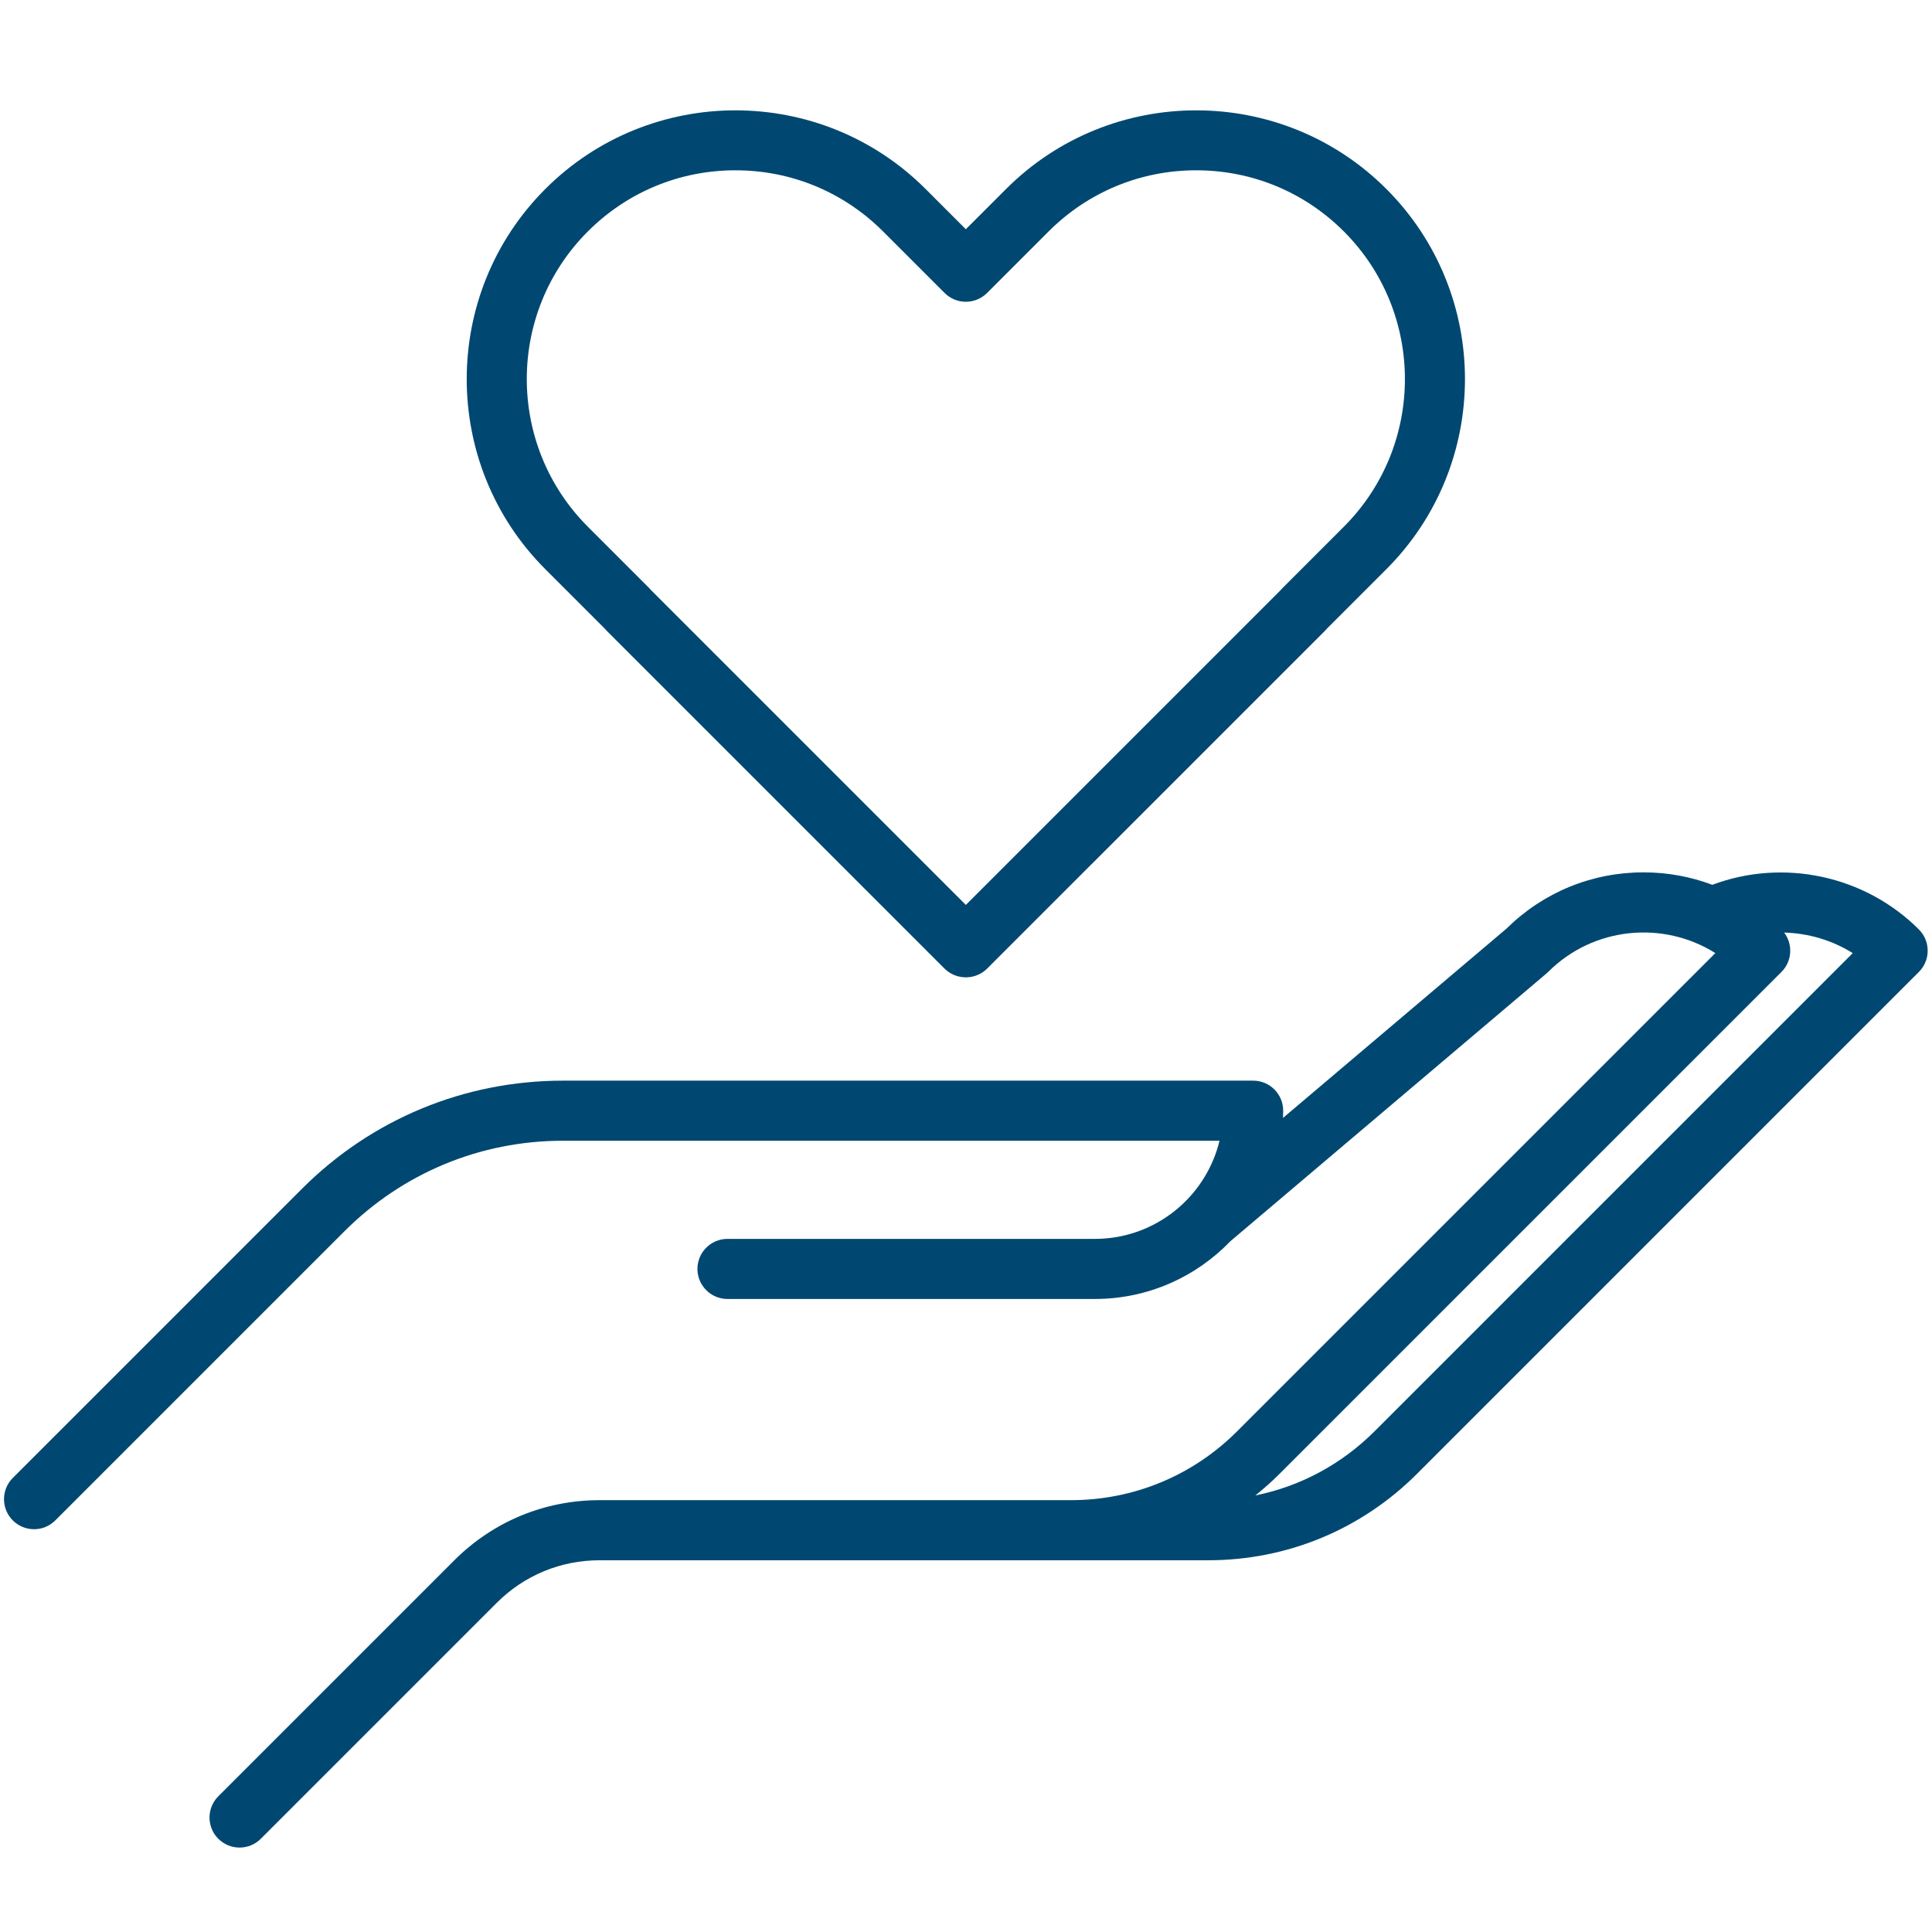 <svg version="1.0" preserveAspectRatio="xMidYMid meet" height="800" viewBox="0 0 600 600" zoomAndPan="magnify" width="800" xmlns:xlink="http://www.w3.org/1999/xlink" xmlns="http://www.w3.org/2000/svg"><defs><clipPath id="be10f88616"><path clip-rule="nonzero" d="M 1 34 L 599 34 L 599 573.684 L 1 573.684 Z M 1 34"></path></clipPath></defs><g clip-path="url(#be10f88616)"><path fill-rule="nonzero" fill-opacity="1" d="M 187.801 195.211 C 187.996 195.449 188.207 195.684 188.43 195.906 L 293.301 300.777 C 294.898 302.375 296.945 303.277 299.051 303.473 C 299.359 303.504 299.672 303.52 299.984 303.52 C 300.09 303.52 300.191 303.516 300.297 303.512 C 302.668 303.434 304.93 302.449 306.598 300.777 L 411.473 195.906 C 411.688 195.688 411.895 195.461 412.09 195.223 L 430.543 176.77 C 463.098 144.215 463.098 91.242 430.543 58.684 C 397.988 26.129 345.016 26.129 312.457 58.684 L 299.949 71.191 L 287.445 58.684 C 254.887 26.129 201.914 26.129 169.359 58.684 C 136.805 91.242 136.805 144.215 169.359 176.77 Z M 182.555 71.879 C 194.801 59.633 211.086 52.887 228.402 52.887 C 245.723 52.887 262.004 59.633 274.25 71.879 L 293.352 90.98 C 295.102 92.73 297.477 93.715 299.953 93.715 C 302.426 93.715 304.797 92.73 306.551 90.98 L 325.652 71.879 C 337.898 59.633 354.18 52.887 371.5 52.887 C 388.82 52.887 405.102 59.633 417.348 71.879 C 442.629 97.16 442.629 138.293 417.348 163.574 L 398.246 182.68 C 398.023 182.898 397.812 183.129 397.621 183.367 L 299.953 281.035 L 202.289 183.371 C 202.094 183.133 201.883 182.902 201.66 182.68 L 182.559 163.574 C 157.277 138.293 157.277 97.16 182.555 71.879 Z M 595.926 288.652 C 579.113 271.84 553.812 266.52 531.773 274.785 C 525.035 272.25 517.832 270.914 510.418 270.914 C 494.375 270.914 479.281 277.109 467.875 288.371 L 398.449 347.176 C 398.477 346.434 398.504 345.688 398.504 344.938 C 398.504 339.785 394.328 335.605 389.176 335.605 L 174.859 335.605 C 144.223 335.605 115.422 347.539 93.762 369.199 L 3.977 458.984 C 0.332 462.629 0.332 468.535 3.977 472.18 C 5.797 474 8.188 474.91 10.574 474.91 C 12.961 474.91 15.352 474 17.172 472.18 L 106.957 382.395 C 125.094 364.254 149.211 354.266 174.859 354.266 L 378.73 354.266 C 374.52 371.73 358.773 384.746 340.035 384.746 L 225.926 384.746 C 220.773 384.746 216.598 388.922 216.598 394.078 C 216.598 399.23 220.773 403.406 225.926 403.406 L 340.035 403.406 C 356.562 403.406 371.5 396.504 382.145 385.441 L 480.219 302.367 C 480.414 302.203 480.605 302.027 480.789 301.848 C 494.855 287.773 516.531 285.82 532.715 295.988 L 384.219 444.484 C 370.41 458.293 352.059 465.891 332.539 465.891 L 186.176 465.891 C 169.145 465.891 153.129 472.527 141.082 484.57 L 67.801 557.852 C 64.156 561.5 64.156 567.406 67.801 571.051 C 69.621 572.871 72.008 573.781 74.398 573.781 C 76.785 573.781 79.172 572.871 80.996 571.051 L 154.281 497.766 C 162.801 489.246 174.129 484.555 186.18 484.555 L 375.219 484.555 C 399.727 484.555 422.766 475.012 440.094 457.68 L 595.926 301.848 C 599.57 298.203 599.57 292.297 595.926 288.652 Z M 426.895 444.484 C 416.613 454.77 403.801 461.605 389.867 464.426 C 392.48 462.324 395.008 460.086 397.41 457.68 L 553.246 301.848 C 556.582 298.508 556.855 293.277 554.082 289.621 C 561.57 289.812 568.957 291.98 575.383 296 Z M 426.895 444.484" fill="#004871"></path></g></svg>